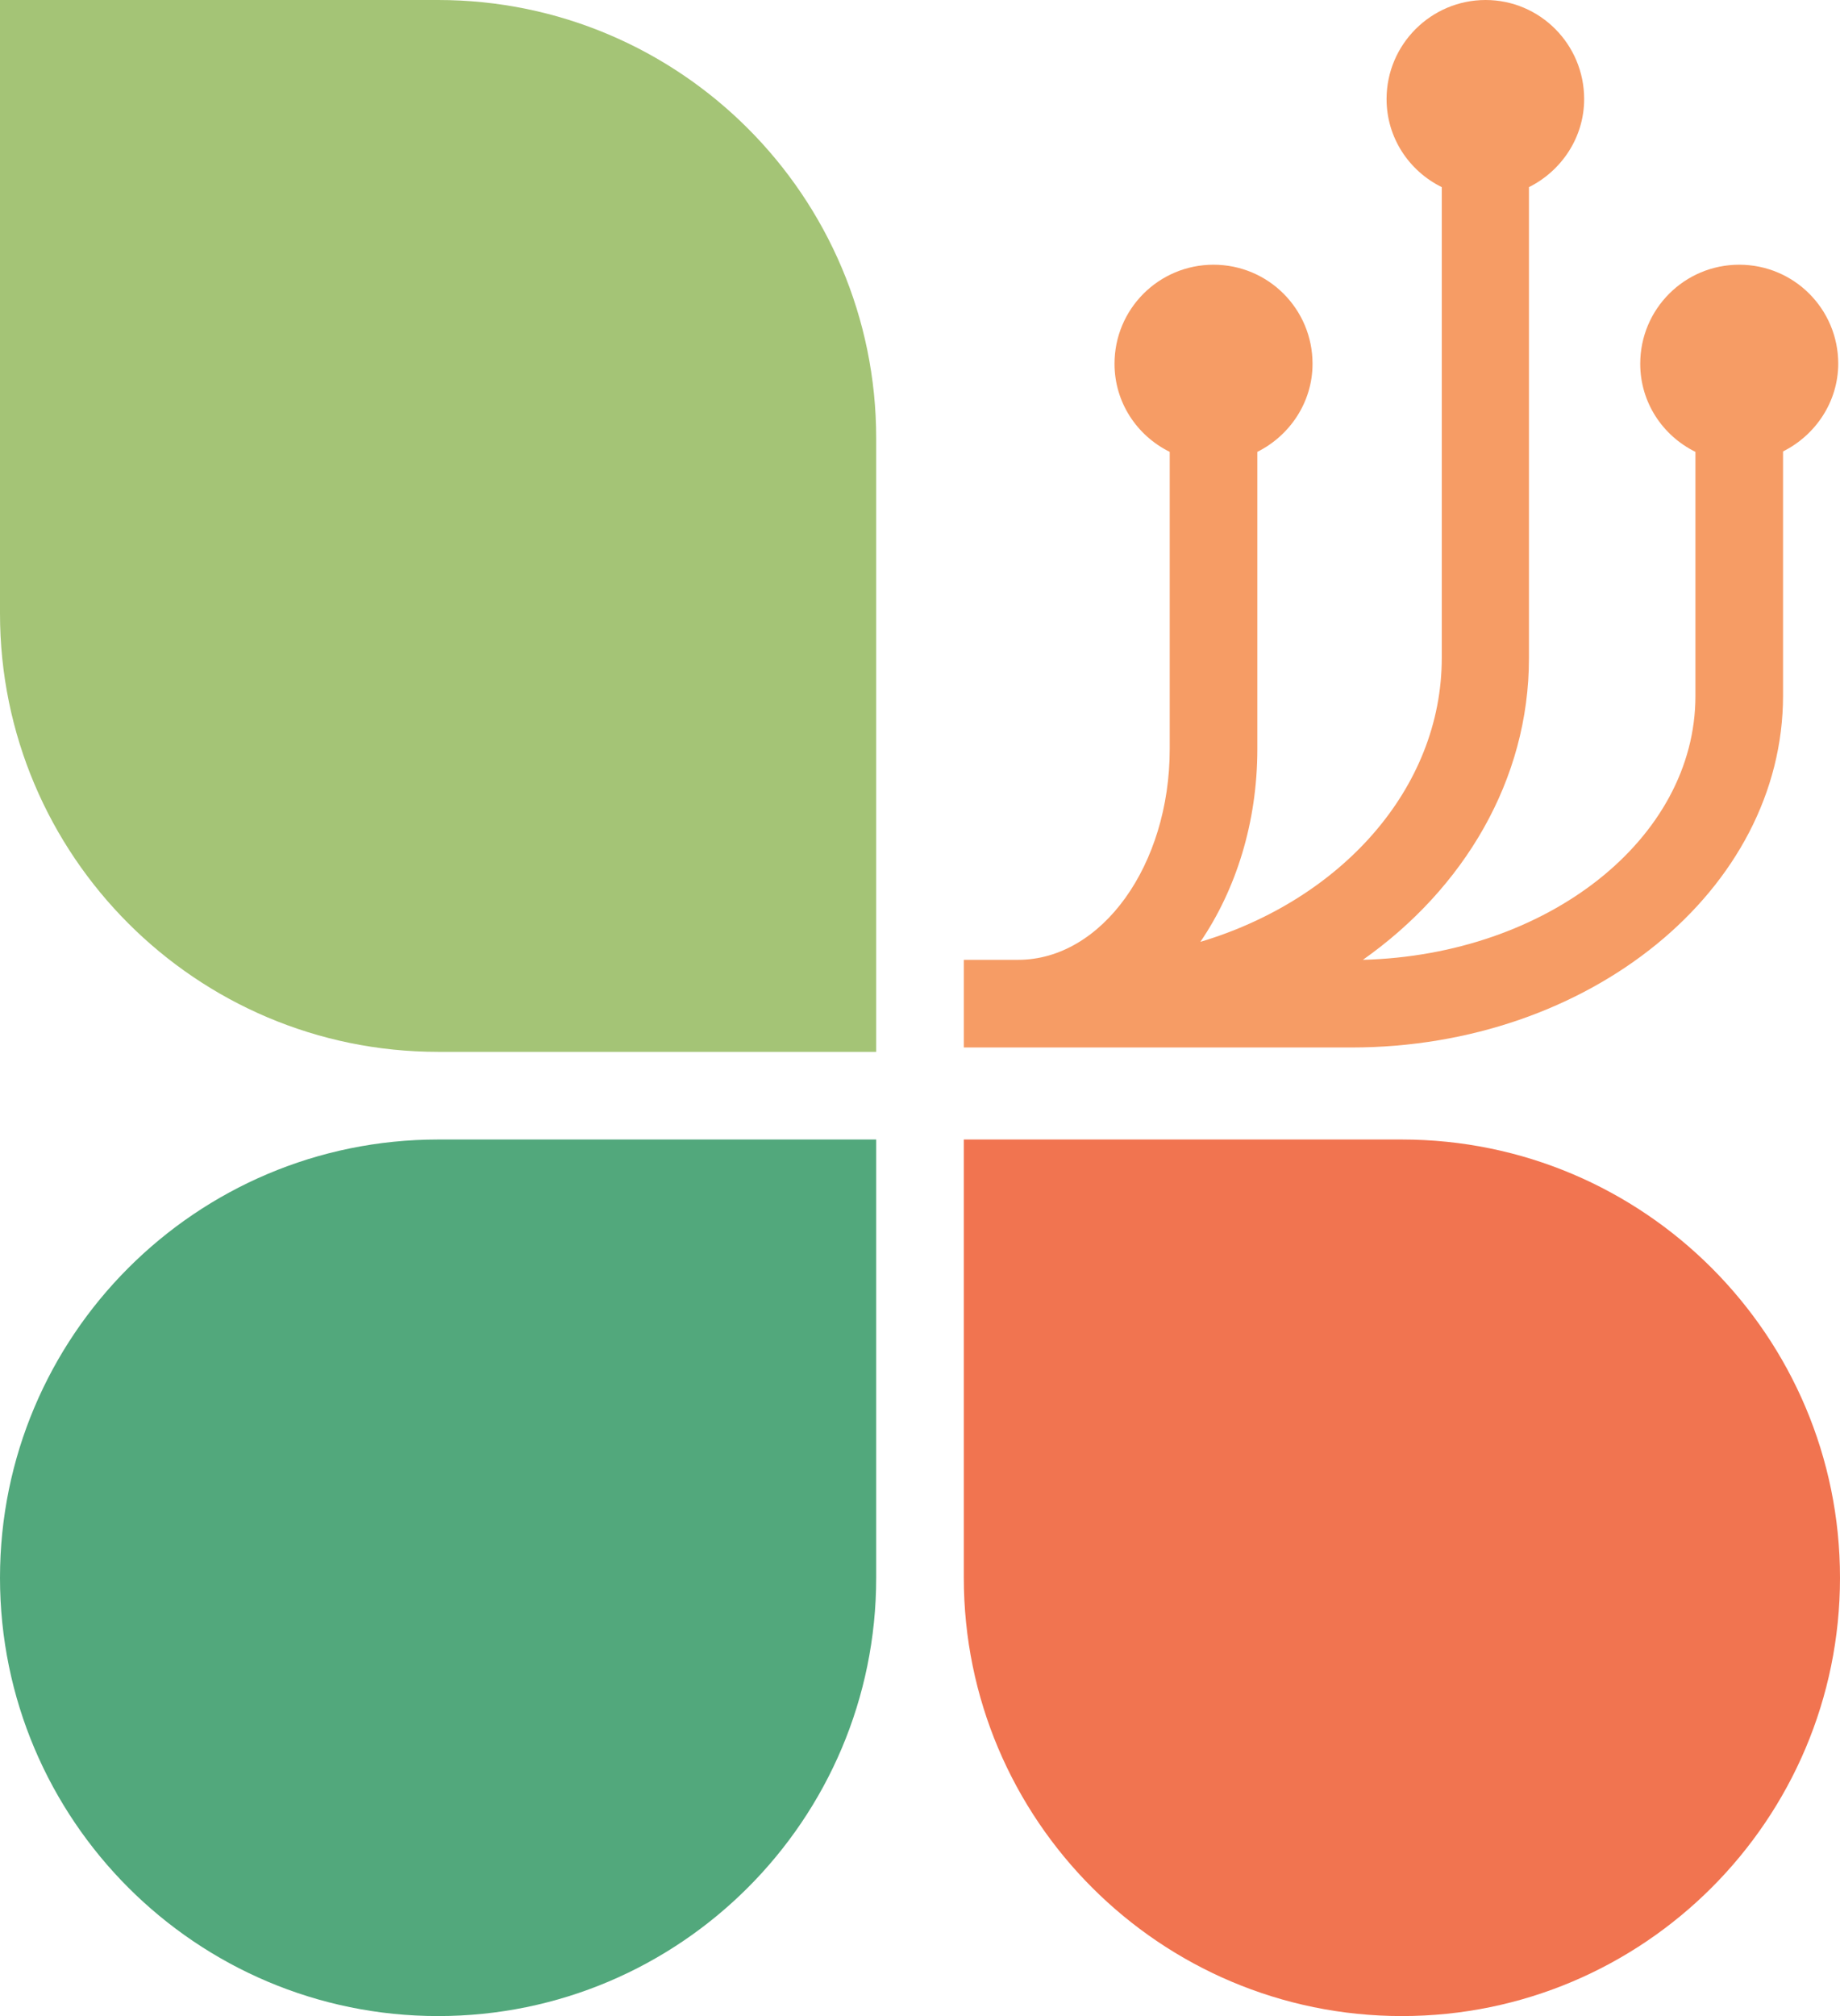 <svg xmlns="http://www.w3.org/2000/svg" viewBox="0 0 42 46"><g><g id="Layer_1"><g><path d="M0,14C0,19.52,4.48,24,10,24h10v-14C20,4.48,15.52,0,10,0H0v14Z" fill="#a4c476"></path><path d="M42,36c0-5.52-4.48-10-10-10h-10v10c0,5.52,4.48,10,10,10s10-4.48,10-10Z" fill="#f17450"></path><path d="M10,46c5.52,0,10-4.48,10-10v-10h-10C4.48,26,0,30.48,0,36c0,5.52,4.48,10,10,10Z" fill="#52a87c"></path><path d="M41.96,8.3c0-1.25-1.01-2.26-2.26-2.26s-2.26,1.01-2.26,2.26c0,.88.51,1.64,1.26,2.01v5.57c0,3.26-3.38,5.91-7.59,6.02,2.31-1.63,3.79-4.11,3.79-6.88V4.27c.74-.37,1.26-1.13,1.26-2.01C36.16,1.01,35.15,0,33.91,0s-2.26,1.01-2.26,2.26c0,.88.51,1.64,1.26,2.01v10.74c0,2.98-2.3,5.52-5.51,6.48.81-1.19,1.3-2.72,1.3-4.4v-6.78c.74-.37,1.26-1.13,1.26-2.01,0-1.25-1.01-2.26-2.26-2.26s-2.26,1.01-2.26,2.26c0,.88.51,1.64,1.26,2.01v6.78c0,2.65-1.55,4.81-3.46,4.81h-1.24v2h8.85c5.43,0,9.85-3.6,9.85-8.03v-5.57c.74-.37,1.26-1.13,1.26-2.01Z" fill="#f69c65"></path></g></g></g></svg>